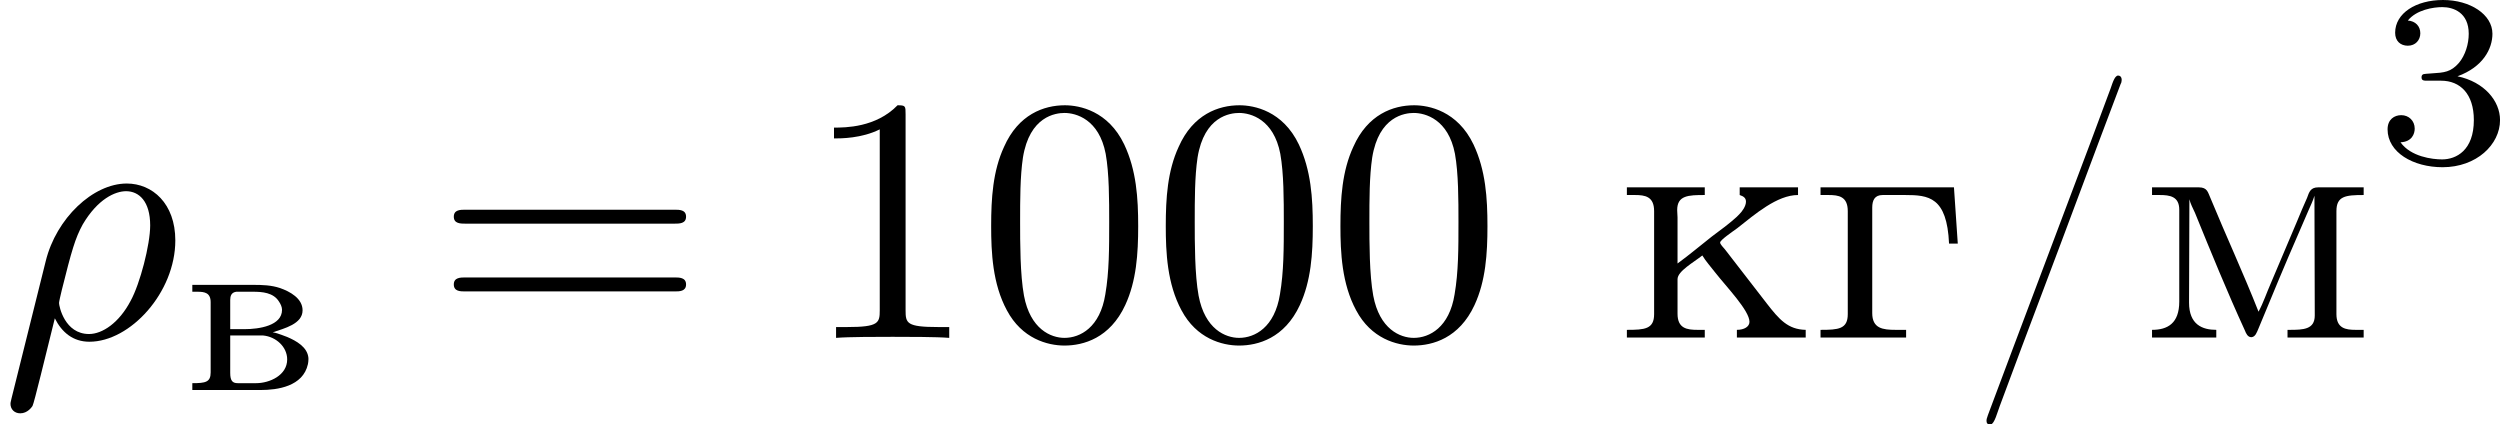 <?xml version='1.0' encoding='UTF-8'?>
<!-- This file was generated by dvisvgm 2.13.3 -->
<svg version='1.1' xmlns='http://www.w3.org/2000/svg' xmlns:xlink='http://www.w3.org/1999/xlink' width='142.626pt' height='24.217pt' viewBox='0 449.328 142.626 24.217'>
<defs>
<path id='g6-51' d='M1.904-2.329C2.448-2.329 2.838-1.953 2.838-1.206C2.838-.342 2.336-.084 1.932-.084C1.653-.084 1.039-.16 .746-.572C1.074-.586 1.151-.816 1.151-.962C1.151-1.186 .983-1.346 .767-1.346C.572-1.346 .377-1.227 .377-.941C.377-.286 1.102 .139 1.946 .139C2.915 .139 3.585-.509 3.585-1.206C3.585-1.75 3.138-2.294 2.371-2.455C3.103-2.72 3.368-3.243 3.368-3.668C3.368-4.219 2.734-4.631 1.96-4.631S.593-4.254 .593-3.696C.593-3.459 .746-3.327 .955-3.327C1.172-3.327 1.311-3.487 1.311-3.682C1.311-3.884 1.172-4.031 .955-4.045C1.2-4.352 1.681-4.428 1.939-4.428C2.253-4.428 2.692-4.275 2.692-3.668C2.692-3.375 2.594-3.055 2.413-2.838C2.183-2.573 1.988-2.559 1.639-2.538C1.465-2.525 1.451-2.525 1.416-2.518C1.402-2.518 1.346-2.504 1.346-2.427C1.346-2.329 1.409-2.329 1.527-2.329H1.904Z'/>
<path id='g2-47' d='M4.274-7.472C4.174-7.412 4.115-7.133 4.045-6.974L3.507-5.529C2.78-3.587 2.042-1.654 1.315 .289L.598 2.202C.588 2.252 .558 2.301 .558 2.351V2.371C.558 2.431 .588 2.471 .648 2.471H.677C.787 2.451 .867 2.122 .936 1.943L1.564 .259C2.301-1.684 3.029-3.636 3.756-5.579L4.384-7.243C4.403-7.273 4.413-7.313 4.413-7.352V-7.372C4.413-7.432 4.374-7.482 4.314-7.482C4.304-7.482 4.284-7.482 4.274-7.472Z'/>
<path id='g2-227' d='M.249-4.294V-4.075H.478C.767-4.075 1.026-4.035 1.026-3.616V-.677C1.026-.249 .757-.229 .249-.229V-.01H2.69V-.229H2.391C2.022-.229 1.724-.269 1.724-.707V-3.716C1.724-3.925 1.793-4.075 2.022-4.075H2.66C3.328-4.075 3.856-4.025 3.915-2.69H4.164L4.055-4.294H.249Z'/>
<path id='g2-234' d='M.259-4.294V-4.075H.488C.777-4.075 1.036-4.035 1.036-3.616V-.677C1.036-.249 .767-.229 .259-.229V-.01H2.481V-.229H2.271C1.973-.229 1.704-.269 1.704-.687V-1.674C1.704-1.903 2.162-2.152 2.411-2.351C2.511-2.182 2.66-2.022 2.78-1.863C3.108-1.445 3.756-.777 3.756-.458C3.756-.319 3.606-.229 3.397-.229V-.01H5.36V-.229C4.852-.239 4.603-.528 4.254-.976L3.059-2.521C3.009-2.58 2.919-2.67 2.919-2.72C2.919-2.79 3.258-3.019 3.407-3.128C3.915-3.527 4.543-4.075 5.141-4.075V-4.294H3.477V-4.075C3.597-4.035 3.656-3.985 3.656-3.885C3.656-3.756 3.547-3.606 3.467-3.527L3.387-3.447C3.168-3.248 2.919-3.068 2.68-2.889C2.351-2.63 2.032-2.361 1.704-2.122V-3.437C1.704-3.497 1.694-3.577 1.694-3.646C1.694-4.065 2.012-4.075 2.481-4.075V-4.294H.259Z'/>
<path id='g2-236' d='M.299-4.294V-4.075H.518C.807-4.075 1.076-4.035 1.076-3.656V-1.036C1.076-.408 .737-.229 .299-.229V-.01H2.132V-.229C1.733-.229 1.355-.379 1.355-1.006L1.365-3.955C1.395-3.826 1.465-3.696 1.524-3.567C1.983-2.441 2.441-1.315 2.949-.209C2.979-.13 3.029-.02 3.128-.02H3.138C3.248-.03 3.288-.159 3.328-.249L3.626-.966C3.995-1.863 4.374-2.75 4.762-3.636C4.822-3.776 4.892-3.915 4.932-4.055L4.941-.638C4.941-.239 4.613-.229 4.224-.229H4.164V-.01H6.336V-.229H6.107C5.828-.229 5.559-.269 5.559-.677V-3.616C5.559-4.045 5.818-4.075 6.336-4.075V-4.294H5.041C4.822-4.294 4.782-4.164 4.722-3.995C4.623-3.766 4.523-3.547 4.433-3.318L3.686-1.554C3.567-1.285 3.477-1.006 3.337-.747C2.909-1.833 2.411-2.909 1.963-3.995C1.893-4.144 1.883-4.294 1.634-4.294H.299Z'/>
<path id='g1-226' d='M.335-3.006V-2.81H.481C.683-2.81 .858-2.783 .858-2.511V-.509C.858-.23 .711-.202 .335-.202V-.007H2.287C2.755-.007 3.494-.105 3.633-.746C3.64-.788 3.647-.83 3.647-.872V-.921C3.619-1.234 3.299-1.409 3.041-1.52L2.873-1.583C2.797-1.611 2.713-1.639 2.629-1.653C2.957-1.764 3.48-1.89 3.48-2.28C3.48-2.622 3.117-2.817 2.838-2.915C2.587-2.999 2.329-3.006 2.071-3.006H.335ZM1.416-1.562H2.357C2.72-1.527 3.041-1.241 3.041-.879C3.041-.425 2.538-.202 2.155-.202H1.632C1.485-.202 1.416-.265 1.416-.495V-1.562ZM1.416-1.743V-2.573C1.416-2.685 1.444-2.79 1.59-2.81H2.064C2.322-2.81 2.65-2.79 2.81-2.525C2.852-2.462 2.894-2.378 2.894-2.294C2.894-1.841 2.239-1.743 1.827-1.743H1.416Z'/>
<path id='g5-48' d='M4.583-3.188C4.583-3.985 4.533-4.782 4.184-5.519C3.726-6.476 2.909-6.635 2.491-6.635C1.893-6.635 1.166-6.376 .757-5.45C.438-4.762 .389-3.985 .389-3.188C.389-2.441 .428-1.544 .837-.787C1.265 .02 1.993 .219 2.481 .219C3.019 .219 3.776 .01 4.214-.936C4.533-1.624 4.583-2.401 4.583-3.188ZM2.481 0C2.092 0 1.504-.249 1.325-1.205C1.215-1.803 1.215-2.72 1.215-3.308C1.215-3.945 1.215-4.603 1.295-5.141C1.484-6.326 2.232-6.416 2.481-6.416C2.809-6.416 3.467-6.237 3.656-5.25C3.756-4.692 3.756-3.935 3.756-3.308C3.756-2.56 3.756-1.883 3.646-1.245C3.497-.299 2.929 0 2.481 0Z'/>
<path id='g5-49' d='M2.929-6.376C2.929-6.615 2.929-6.635 2.7-6.635C2.082-5.998 1.205-5.998 .887-5.998V-5.689C1.086-5.689 1.674-5.689 2.192-5.948V-.787C2.192-.428 2.162-.309 1.265-.309H.946V0C1.295-.03 2.162-.03 2.56-.03S3.826-.03 4.174 0V-.309H3.856C2.959-.309 2.929-.418 2.929-.787V-6.376Z'/>
<path id='g5-61' d='M6.844-3.258C6.994-3.258 7.183-3.258 7.183-3.457S6.994-3.656 6.854-3.656H.887C.747-3.656 .558-3.656 .558-3.457S.747-3.258 .897-3.258H6.844ZM6.854-1.325C6.994-1.325 7.183-1.325 7.183-1.524S6.994-1.724 6.844-1.724H.897C.747-1.724 .558-1.724 .558-1.524S.747-1.325 .887-1.325H6.854Z'/>
<path id='g3-26' d='M.329 1.724C.299 1.843 .299 1.863 .299 1.883C.299 2.032 .408 2.152 .578 2.152C.787 2.152 .907 1.973 .927 1.943C.976 1.853 1.295 .518 1.564-.558C1.763-.159 2.082 .11 2.55 .11C3.716 .11 5.001-1.295 5.001-2.78C5.001-3.836 4.344-4.403 3.616-4.403C2.65-4.403 1.604-3.407 1.305-2.192L.329 1.724ZM2.54-.11C1.843-.11 1.684-.907 1.684-.996C1.684-1.036 1.733-1.235 1.763-1.365C2.042-2.481 2.142-2.839 2.361-3.238C2.79-3.965 3.288-4.184 3.597-4.184C3.965-4.184 4.284-3.895 4.284-3.208C4.284-2.66 3.995-1.544 3.726-1.056C3.397-.428 2.919-.11 2.54-.11Z'/>
</defs>
<g id='page4' transform='matrix(2 0 0 2 0 0)'>
<use x='0' y='234.302' xlink:href='#g3-26'/>
<use x='5.151' y='235.796' xlink:href='#g1-226'/>
<use x='12.387' y='234.302' xlink:href='#g5-61'/>
<use x='22.903' y='234.302' xlink:href='#g5-49'/>
<use x='27.884' y='234.302' xlink:href='#g5-48'/>
<use x='32.865' y='234.302' xlink:href='#g5-48'/>
<use x='37.847' y='234.302' xlink:href='#g5-48'/>
<use x='46.148' y='234.302' xlink:href='#g2-234'/>
<use x='51.682' y='234.302' xlink:href='#g2-227'/>
<use x='56.108' y='234.302' xlink:href='#g2-47'/>
<use x='61.088' y='234.302' xlink:href='#g2-236'/>
<use x='67.729' y='229.295' xlink:href='#g6-51'/>
</g>
</svg>